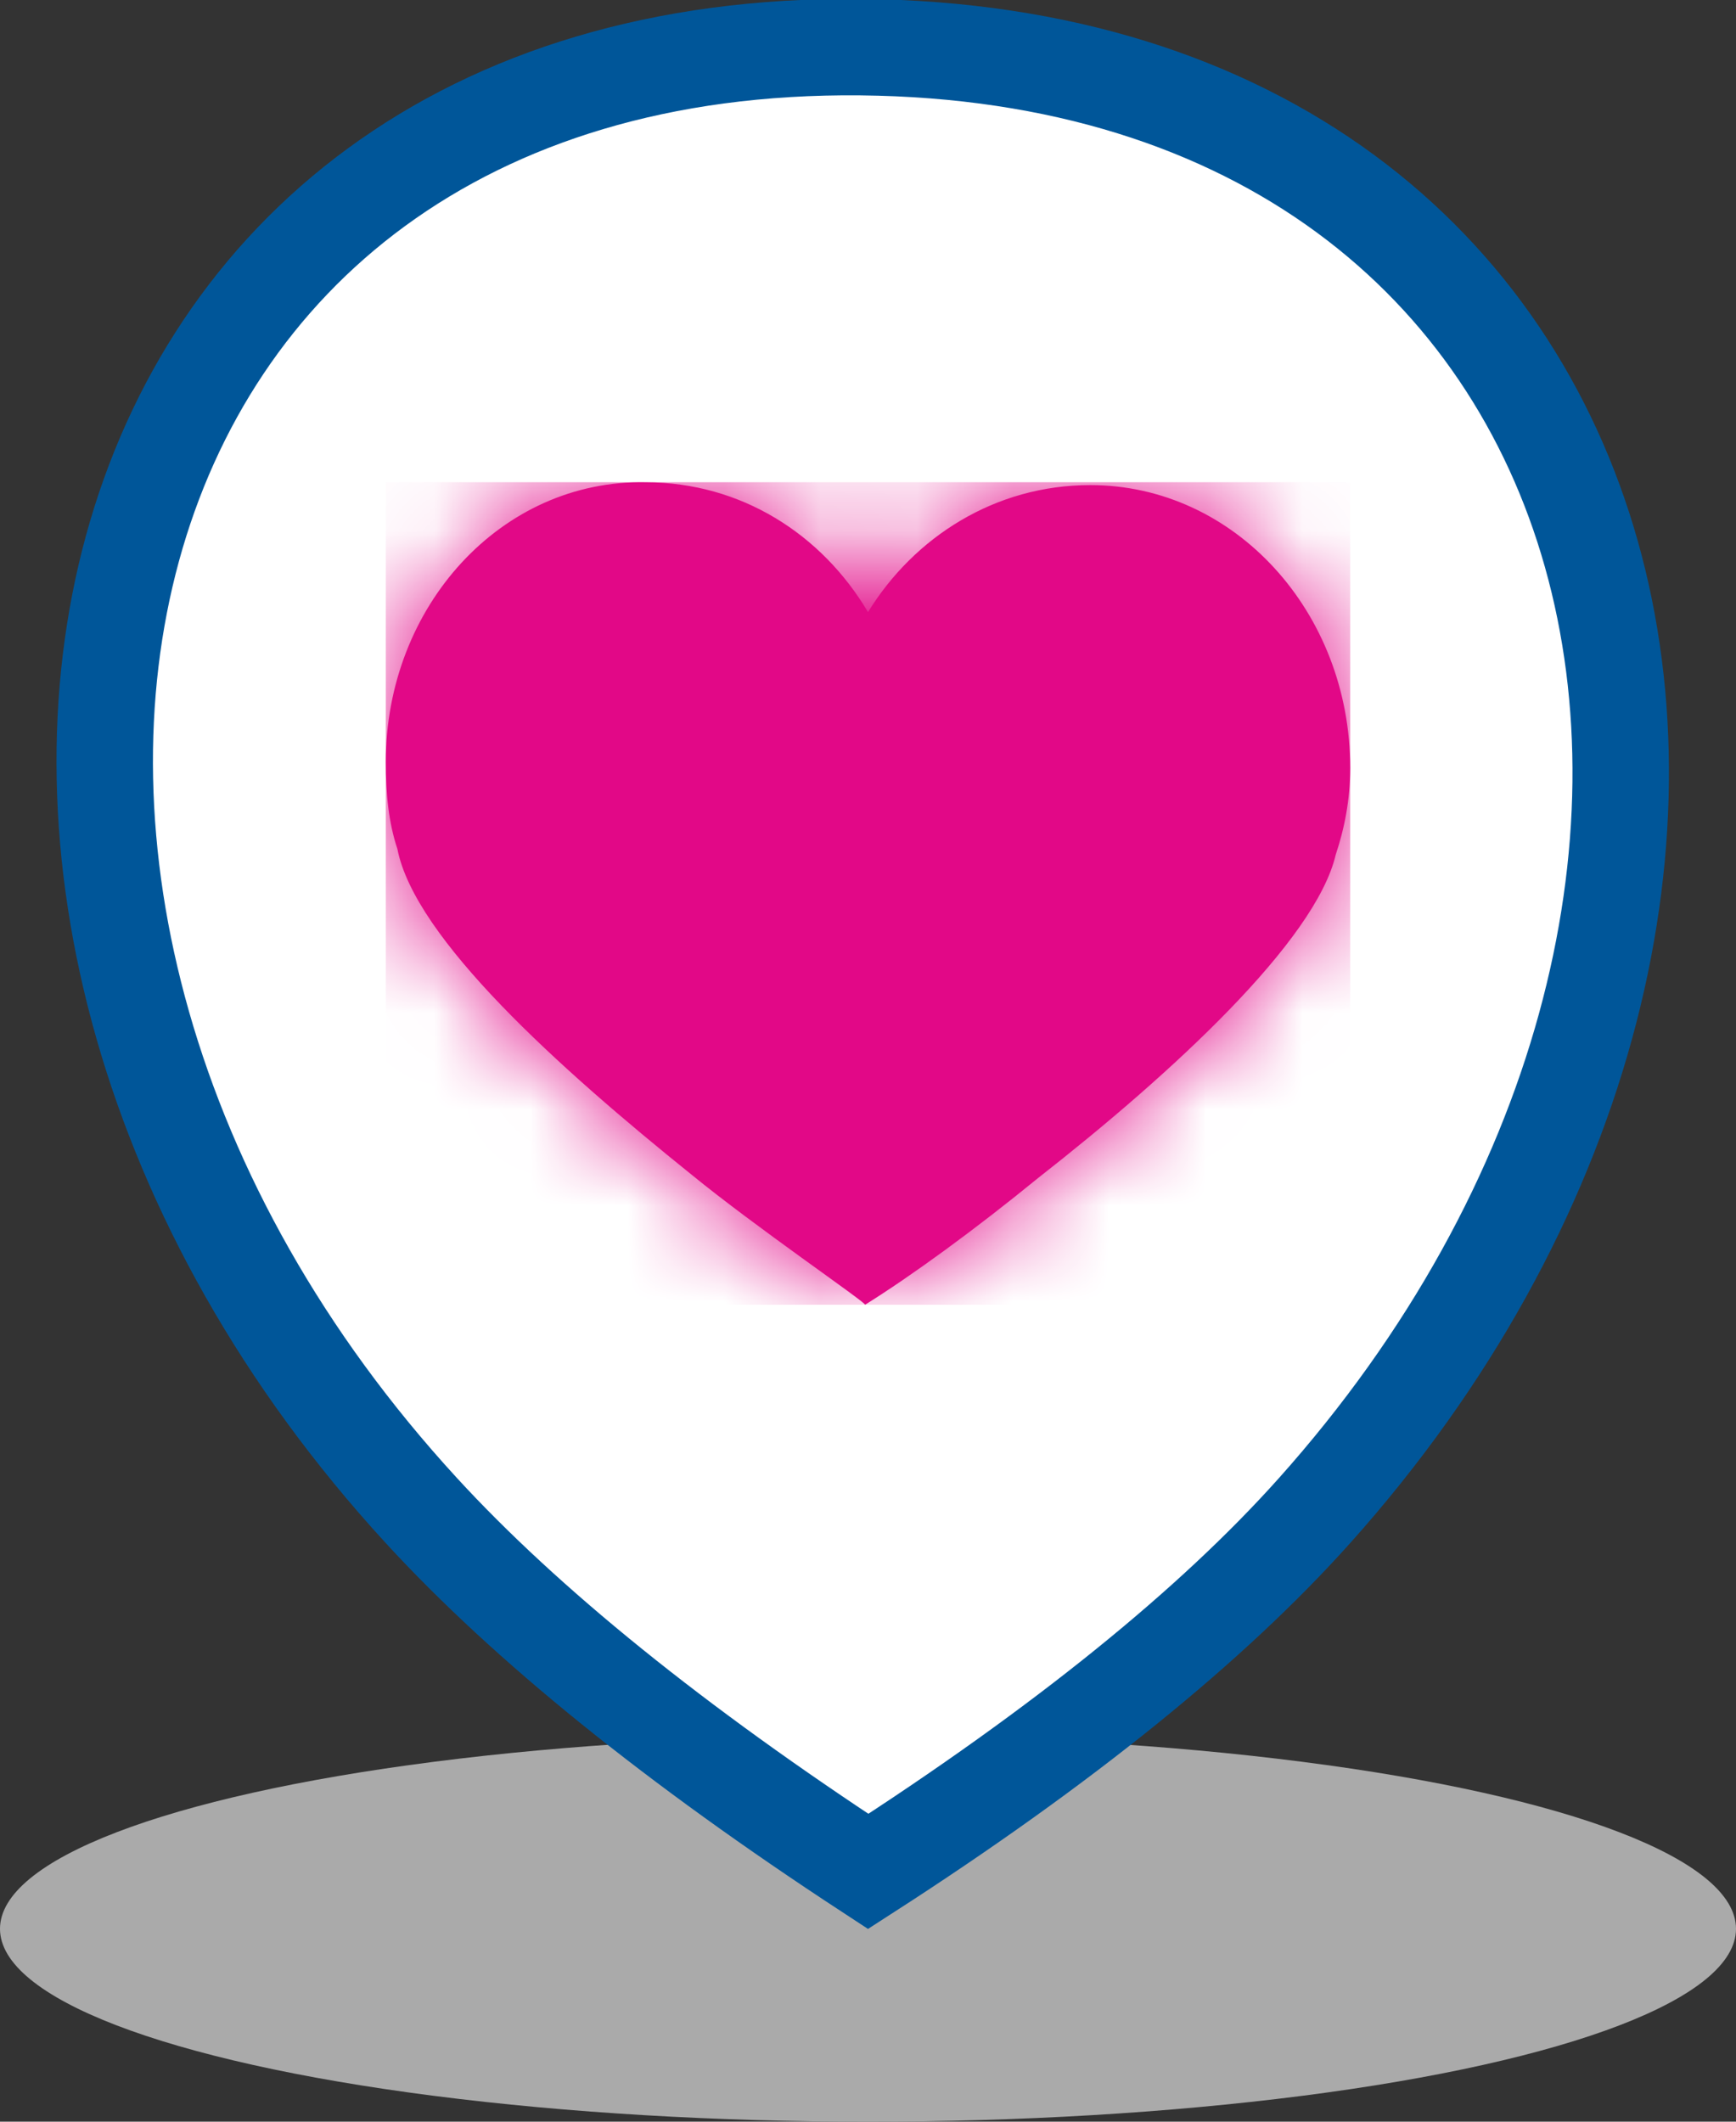 <?xml version="1.0" encoding="UTF-8"?>
<svg width="18px" height="22px" viewBox="0 0 18 22" version="1.1" xmlns="http://www.w3.org/2000/svg" xmlns:xlink="http://www.w3.org/1999/xlink">
    <rect x="0" y="0" width="18" height="22" fill="#333333" stroke="none"/>
    <!-- Generator: sketchtool 60 (101010) - https://sketch.com -->
    <title>4E9D71BF-A2BA-4ECE-946E-020C1AADE86F</title>
    <desc>Created with sketchtool.</desc>
    <defs>
        <path d="M7.305,0.03 C6.317,0.03 5.479,0.569 5,1.347 C4.521,0.539 3.683,0.001 2.695,0.001 C1.198,-0.029 0,1.287 0,2.903 C0,3.233 0.03,3.532 0.12,3.801 C0.299,4.729 1.796,6.075 3.174,7.183 C3.832,7.721 4.97,8.499 4.97,8.529 C5.449,8.23 6.108,7.751 6.766,7.213 C8.144,6.135 9.641,4.759 9.85,3.861 C9.94,3.592 10,3.292 10,2.963 C10,1.347 8.802,0.03 7.305,0.03 Z" id="path-1"></path>
    </defs>
    <g id="BOPIS-Cycle-1" stroke="none" stroke-width="1" fill="none" fill-rule="evenodd">
        <g id="d/overlay/bopis-modal/empty/location-error" transform="translate(-623, -262)">
            <g id="d/bopis-modal/empty/location-error" transform="translate(510, 242)">
                <g id="bopis-modal-empty">
                    <g id="Add-Address" transform="translate(20, 20)">
                        <g id="bopis-modal/title" transform="translate(89, 0)">
                            <g transform="translate(3, 0)" id="bopis-icon/alt/s">
                                <g>
                                    <g id="bopis-icon-small" transform="translate(1, -1)">
                                        <ellipse id="Oval" fill="#AAAAAA" cx="9" cy="21" rx="9" ry="2"></ellipse>
                                        <g id="bopis-icon" fill="#FFFFFF" fill-rule="nonzero" stroke="#005699">
                                            <path d="M9.002,20.405 C11.022,19.103 12.564,17.855 13.627,16.667 C19.27,10.36 17.212,1.57 8.925,1.489 C0.634,1.407 -1.403,10.375 4.368,16.662 C5.454,17.845 6.999,19.094 9.002,20.405 Z" id="Rectangle-4"></path>
                                        </g>
                                        <g id="elements/icons/add-to-love-it-list/visited" transform="translate(4, 6)">
                                            <mask id="mask-2" fill="white">
                                                <use xlink:href="#path-1"></use>
                                            </mask>
                                            <use id="Mask" fill="#E20887" fill-rule="nonzero" xlink:href="#path-1"></use>
                                            <g id="colors/primary/#E20887" mask="url(#mask-2)" fill="#E20887">
                                                <g id="#E20887">
                                                    <rect id="Rectangle-Copy-10" x="0" y="0" width="10" height="8.529"></rect>
                                                </g>
                                            </g>
                                        </g>
                                    </g>
                                </g>
                            </g>
                        </g>
                    </g>
                </g>
            </g>
        </g>
    </g>
</svg>